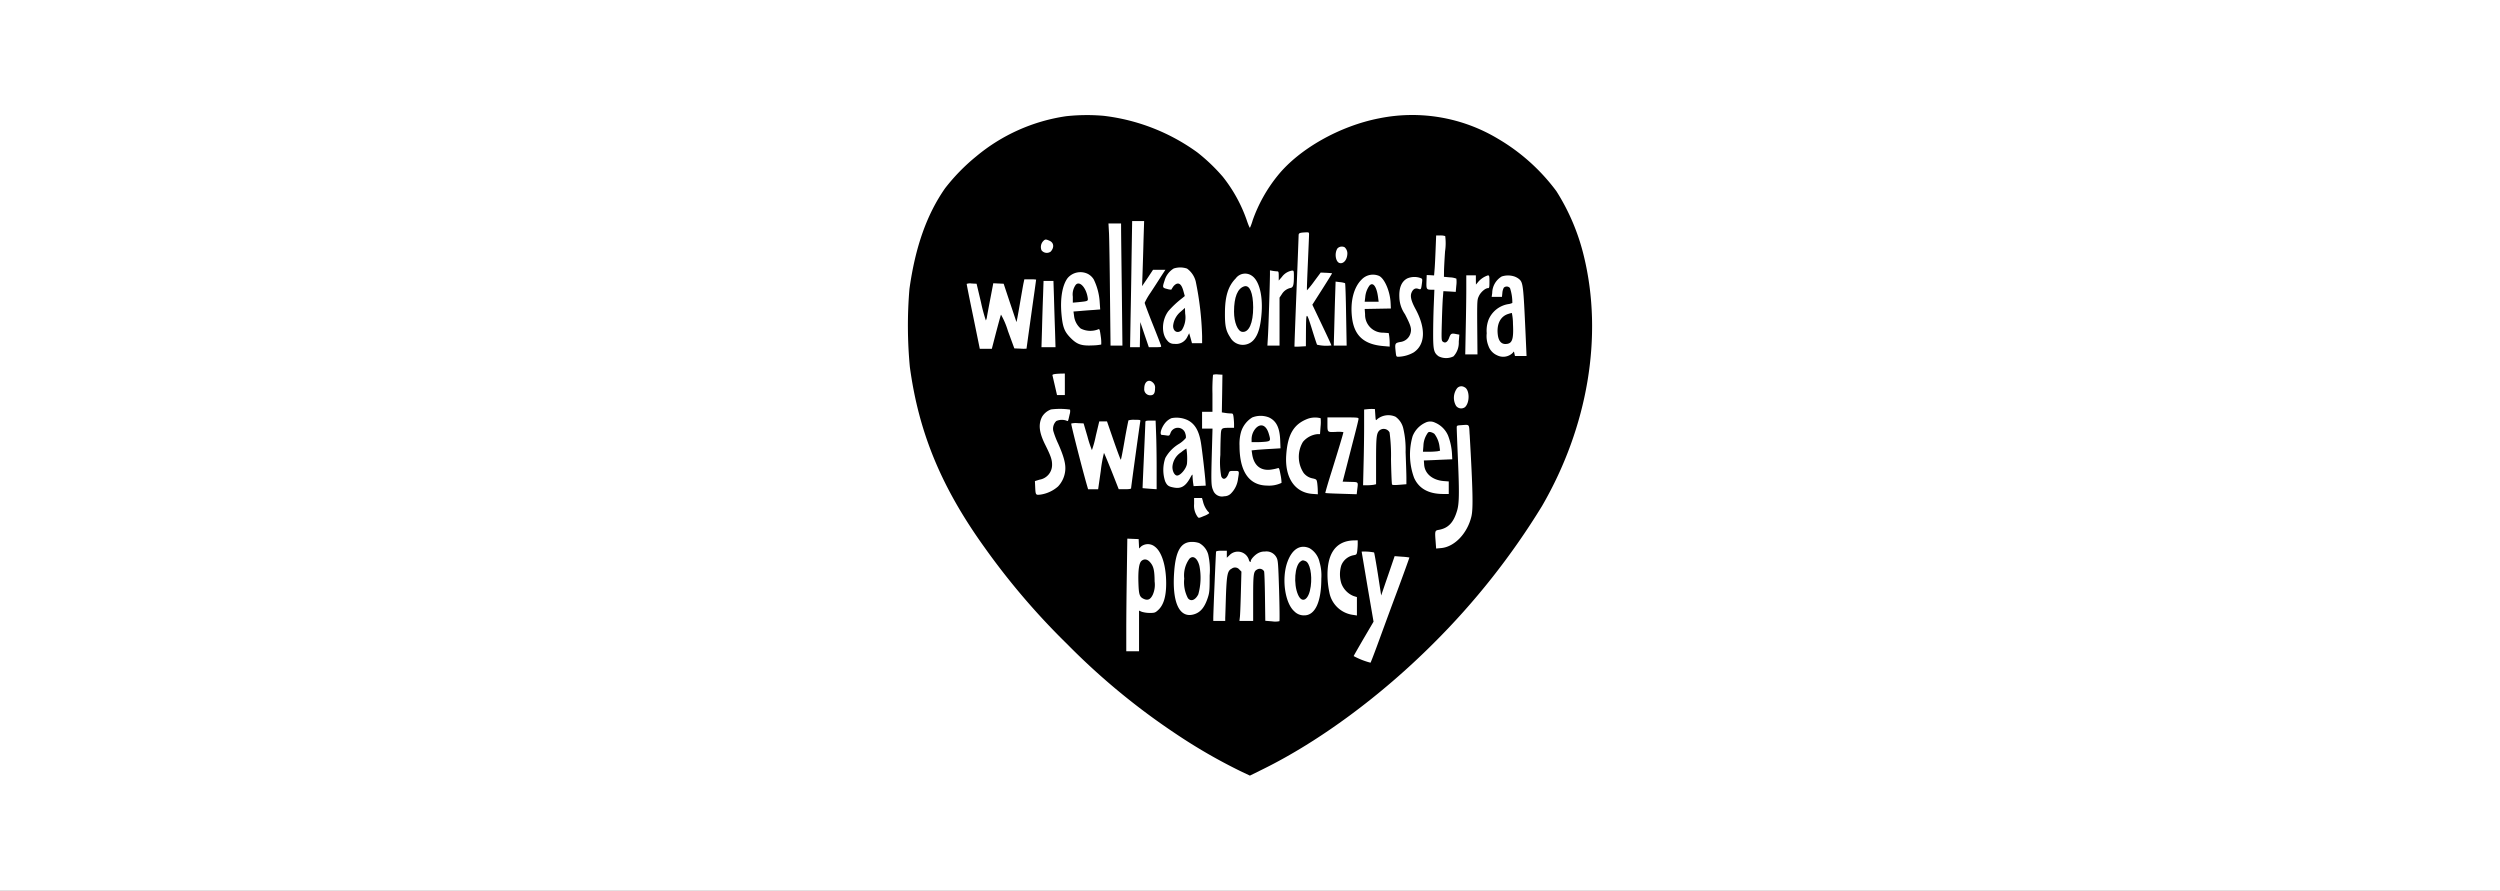 <?xml version="1.0" encoding="UTF-8"?> <svg xmlns="http://www.w3.org/2000/svg" xmlns:xlink="http://www.w3.org/1999/xlink" width="407" height="145" viewBox="0 0 407 145"><rect x="0" y="0" width="407" height="145" fill="#808080" stroke="none"/><defs><clipPath id="clip-wosp"><rect width="407" height="145"></rect></clipPath></defs><g id="wosp" clip-path="url(#clip-wosp)"><rect width="407" height="145" fill="#fff"></rect><g id="_00_logo_WOSP_podglad-_1_" data-name="00_logo_WOSP_podglad-_1_" transform="translate(39.442 876.596)"><path id="Path_72" data-name="Path 72" d="M134.108-857.675a29.5,29.5,0,0,0-14.617,6.535,31.807,31.807,0,0,0-5.067,5.184c-2.975,4.262-4.846,9.524-5.808,16.4a71.534,71.534,0,0,0,.065,12.694c1.455,10.745,5.158,19.658,12.2,29.442A116.323,116.323,0,0,0,134.29-771.74a111.521,111.521,0,0,0,17.553,14.513,88.774,88.774,0,0,0,10.953,6.315l1.247.585,2.183-1.078c9.134-4.509,19.139-11.889,27.714-20.464A119.4,119.4,0,0,0,211.6-794.217c7.484-12.915,9.966-27.7,6.821-40.642a35,35,0,0,0-4.483-10.615,32,32,0,0,0-9.537-8.549,27.109,27.109,0,0,0-19.295-3.313c-6.432,1.247-13.019,4.963-16.54,9.329a24.48,24.48,0,0,0-4.067,7.263,9.016,9.016,0,0,1-.442,1.221c-.052.065-.286-.494-.533-1.234a24.066,24.066,0,0,0-3.885-7.055,29.479,29.479,0,0,0-4.158-3.976,32.46,32.46,0,0,0-15.228-5.951A31.267,31.267,0,0,0,134.108-857.675Zm12.616,20.152c-.039,1.7-.117,4.08-.156,5.3l-.078,2.209.9-1.325.884-1.338h2.014l-.741,1.13c-.4.637-1.156,1.806-1.689,2.612a10.762,10.762,0,0,0-.948,1.637c0,.091.572,1.637,1.286,3.417s1.325,3.365,1.364,3.521c.091.273.065.286-.935.286h-1.039l-.7-2.053-.689-2.04-.039,2.04-.039,2.053h-1.585l.078-4.651c.052-2.547.13-7.172.169-10.264l.091-5.613h1.949Zm-3.651-1.754c0,.52.052,5,.117,9.94l.1,9h-1.936l-.091-8.289c-.039-4.548-.117-9.017-.156-9.94l-.091-1.65h2.053Zm30.6.845c0,.208-.091,2.313-.195,4.7s-.182,4.366-.143,4.392a13.535,13.535,0,0,0,1.143-1.416l1.091-1.468.9.039c.507.026.923.065.948.078s-.7,1.182-1.585,2.573l-1.624,2.547,1.546,3.248c.858,1.793,1.559,3.313,1.559,3.378a6.553,6.553,0,0,1-2.339-.117c-.039-.065-.429-1.221-.845-2.586-.909-2.9-.935-2.884-.961.546l-.013,2.287-.922.052a7.629,7.629,0,0,1-.936.013c-.013-.013.13-4.015.325-8.9s.351-9.03.351-9.225c.013-.377.169-.429,1.221-.481C173.633-838.783,173.672-838.757,173.672-838.432Zm22.166.273a8.963,8.963,0,0,1-.026,2.495c-.091,1.325-.169,2.793-.169,3.261l-.013.871.974.091a3.162,3.162,0,0,1,1.052.208,4.61,4.61,0,0,1-.013,1.143l-.091,1.013-1-.065-1.013-.052-.078,1.013c-.052.572-.13,2.378-.169,4.015-.078,2.651-.065,3.014.117,3.157.416.351.793.143,1.065-.585s.364-.78,1.234-.6l.429.078-.091,1.156a3.264,3.264,0,0,1-.858,2.378,2.71,2.71,0,0,1-2.43-.013c-.767-.559-.884-1.039-.884-3.56,0-1.247.039-3.4.1-4.781l.1-2.495h-.494c-.78,0-.832-.091-.793-1.312l.039-1.078.6.026.6.039.078-.948c.052-.52.117-1.988.169-3.261l.091-2.3h.663A2.35,2.35,0,0,1,195.838-838.16Zm-64.458.741c.754.3.845,1.1.234,1.78a1.083,1.083,0,0,1-1.494-.208,1.411,1.411,0,0,1,.221-1.442C130.7-837.666,130.782-837.679,131.38-837.419Zm48.087,1.078a1.372,1.372,0,0,1,.442.961c0,1.013-.585,1.767-1.247,1.611s-.9-1.585-.364-2.391A1,1,0,0,1,179.467-836.341Zm-25.661,3.469a3.7,3.7,0,0,1,1.416,2.092,50.52,50.52,0,0,1,1.039,8.913v1.143h-1.65l-.221-.818-.234-.806-.3.585a2.021,2.021,0,0,1-2.118,1.143,1.317,1.317,0,0,1-1.143-.533c-1-1.091-.922-3.352.182-4.807A15.606,15.606,0,0,1,153-828.038l.442-.364-.234-.845c-.273-.987-.65-1.351-1.169-1.117a1.514,1.514,0,0,0-.533.507c-.13.195-.247.39-.26.416a2.327,2.327,0,0,1-.689-.117c-.767-.182-.78-.247-.4-1.377a3.361,3.361,0,0,1,1.481-1.949A3.439,3.439,0,0,1,153.806-832.871Zm14.708.455c.182,0,.221.117.221.741v.754l.52-.6a2.57,2.57,0,0,1,1.676-1.026c.247,0,.273.078.273.871,0,1.442-.1,1.845-.507,1.949a2.205,2.205,0,0,0-1.442,1l-.39.585v7.809h-1.975l.078-1.338c.091-1.3.325-8.822.338-10.212v-.7l.494.091A6.848,6.848,0,0,0,168.514-832.417Zm-30.819.429a2.5,2.5,0,0,1,.923.883,9.771,9.771,0,0,1,.974,3.768l.078,1.117-1.156.091c-.637.039-1.611.117-2.183.169l-1.013.078.091.663a3.189,3.189,0,0,0,1.078,2.1,3.437,3.437,0,0,0,2.91.117c.169-.065.221.13.364,1.169a6.469,6.469,0,0,1,.078,1.325,7.681,7.681,0,0,1-1.351.143c-1.858.091-2.56-.143-3.6-1.182-1.065-1.065-1.338-1.806-1.533-4.041-.208-2.521.169-4.638,1.026-5.756A2.736,2.736,0,0,1,137.694-831.988Zm26.649.273c1.169.767,1.793,3.079,1.611,5.925-.156,2.3-.546,3.651-1.273,4.5a2.337,2.337,0,0,1-3.846-.39c-.689-1.039-.871-1.845-.858-3.911,0-2.755.52-4.431,1.754-5.678A1.892,1.892,0,0,1,164.343-831.715Zm20.763.052c.9.481,1.78,2.586,1.845,4.457l.039.832-2.131.039-2.131.039.065.87a2.906,2.906,0,0,0,2.975,2.988l.871.065.078.468a8.994,8.994,0,0,1,.078,1.1v.637l-1.039-.091c-3.131-.26-4.716-1.676-5.08-4.56-.338-2.651.247-5,1.572-6.289A2.536,2.536,0,0,1,185.106-831.663Zm15.721.637.013.754.351-.416a3.552,3.552,0,0,1,1.6-1.078c.221,0,.247.117.247,1.039s-.026,1.039-.234,1.039c-.429,0-1.169.637-1.468,1.26s-.312.637-.286,5.067l.039,4.457H199.1l.078-4.119c.052-2.261.091-5.158.091-6.432v-2.313h1.559Zm6.276-.559a2.64,2.64,0,0,1,.767.429c.65.572.689.987,1.052,8.965l.156,3.547h-1.884l-.091-.39c-.078-.39-.078-.39-.273-.117a2.207,2.207,0,0,1-2.56.39,2.586,2.586,0,0,1-1.39-1.507,4.266,4.266,0,0,1-.286-2.079,5.056,5.056,0,0,1,.3-2.2,4.22,4.22,0,0,1,3.17-2.534,2.259,2.259,0,0,0,.7-.195,7.476,7.476,0,0,0-.377-2.417.686.686,0,0,0-1.013-.065,2.223,2.223,0,0,0-.234.845l-.065.65H203.4l.091-.624a3.181,3.181,0,0,1,1.546-2.7A3.3,3.3,0,0,1,207.1-831.585Zm-15.384.221c.416.143.416.156.338.819-.143,1.091-.156,1.117-.585.974-.494-.182-.871.026-1.117.611s-.065,1.364.663,2.7c1.7,3.157,1.572,5.782-.325,7.042a5.4,5.4,0,0,1-2.43.7c-.4,0-.4,0-.494-.819-.143-1.351-.117-1.416.754-1.585a1.965,1.965,0,0,0,1.663-1.416c.208-.754.052-1.26-.9-3.105a5.066,5.066,0,0,1-.91-2.664c-.091-1.6.338-2.664,1.273-3.157A2.949,2.949,0,0,1,191.719-831.364Zm-62.483.286c0,.013-.117.884-.26,1.91-.377,2.638-1.3,9.277-1.3,9.329a5.19,5.19,0,0,1-.987,0l-1-.039-1.039-2.832a12.67,12.67,0,0,0-1.13-2.664c-.052.091-.4,1.377-.793,2.858l-.7,2.7h-1.962L119-825.05c-.6-2.871-1.078-5.275-1.065-5.327a1.639,1.639,0,0,1,.806-.065l.806.039.715,3.014a26.428,26.428,0,0,0,.793,2.962,1.684,1.684,0,0,0,.182-.611c.052-.312.3-1.663.559-3l.468-2.443.845.039.845.039,1.013,3.053c.572,1.676,1.039,3.105,1.065,3.17s.26-1.2.533-2.793.546-3.183.624-3.534l.13-.611h.961A5.389,5.389,0,0,1,129.236-831.078Zm2.91,2.975c.039,1.52.117,3.95.169,5.392l.078,2.638h-2.287l.091-3.027c.039-1.65.117-4.08.169-5.392l.078-2.365h1.611Zm47.385-2.391c.052.052.13,2.352.169,5.119l.091,5.041h-2.1l.078-2.832c.039-1.546.1-3.9.143-5.21l.078-2.378.741.091A3.27,3.27,0,0,1,179.532-830.494Zm-45.618,16.462v1.754H132.64l-.351-1.533c-.195-.831-.364-1.585-.39-1.676-.052-.169.325-.247,1.338-.286l.676-.013Zm25.609,1.507-.052,3.066.507.078a6.147,6.147,0,0,0,.91.091c.39,0,.416.039.494.6.039.338.078.858.078,1.169v.572h-.741c-1.2,0-1.312.065-1.39.754-.039.338-.091,1.988-.1,3.664a12.908,12.908,0,0,0,.143,3.469c.286.7.871.481,1.2-.455.143-.4.169-.416.91-.416.871,0,.845-.052.624,1.286A4.032,4.032,0,0,1,161-796.3a1.514,1.514,0,0,1-1.143.494,1.526,1.526,0,0,1-1.806-.987c-.325-.728-.338-1.325-.195-6.432l.1-3.6h-1.7v-2.729h1.689v-2.962a26.981,26.981,0,0,1,.091-3.066,2.042,2.042,0,0,1,.819-.052l.715.039Zm-11.252-1.767a1.064,1.064,0,0,1,.325.948c0,.78-.221,1.1-.767,1.1a.981.981,0,0,1-.987-1.117C146.841-814.473,147.595-814.967,148.271-814.292Zm50.672.715c.871.338.948,2.482.117,3.261a1.037,1.037,0,0,1-1.455-.208,2.6,2.6,0,0,1,.169-2.872A.924.924,0,0,1,198.943-813.577Zm-64.185,3.664a1.61,1.61,0,0,1-.065.78c-.26,1.182-.247,1.156-.52,1.013a2.255,2.255,0,0,0-1.65.065,1.742,1.742,0,0,0-.494,1.6,14.236,14.236,0,0,0,.806,2.1c.935,2.118,1.247,3.326,1.143,4.366a4.377,4.377,0,0,1-1.169,2.586,5.555,5.555,0,0,1-2.845,1.325c-.819.091-.819.091-.884-1.364l-.039-.832.754-.234a2.431,2.431,0,0,0,2.04-2.443c0-.806-.208-1.416-1.1-3.209-1.013-2.014-1.169-3.365-.52-4.6a2.813,2.813,0,0,1,1.455-1.182A11.577,11.577,0,0,1,134.758-809.913Zm49.7.87c.065.935.065.948.312.689a2.855,2.855,0,0,1,2.975-.4A3.211,3.211,0,0,1,189-806.9a14.93,14.93,0,0,1,.39,3.9c.065,1.728.13,3.612.13,4.184v1.052l-1.13.091c-.78.065-1.143.052-1.208-.052-.052-.078-.13-1.936-.169-4.145a28.056,28.056,0,0,0-.234-4.327,1.077,1.077,0,0,0-1.715-.26c-.416.494-.481,1.091-.481,4.9v3.794l-.4.091a7.647,7.647,0,0,1-1.065.078h-.65l.078-3.339c.052-1.832.091-4.6.091-6.159v-2.833l.494-.052a6.9,6.9,0,0,1,.871-.039l.39.013Zm-17.346.39c1.221.559,1.767,1.65,1.858,3.664l.052,1.377-1.468.091c-.819.039-1.871.117-2.352.156l-.884.091.078.533c.26,1.949,1.429,2.884,3.235,2.573a7.584,7.584,0,0,0,.987-.221c.169-.065.234.13.416,1.117a7.017,7.017,0,0,1,.156,1.286,4.705,4.705,0,0,1-2.339.442c-2.936-.026-4.5-2.274-4.5-6.484a7.215,7.215,0,0,1,.26-2.287,4.217,4.217,0,0,1,1.819-2.326A3.724,3.724,0,0,1,167.11-808.653ZM153.9-808.2c1.169.585,1.832,1.7,2.157,3.6.182,1.065.676,5.262.754,6.483l.039.585-.987.039-.987.039-.091-.611c-.039-.338-.078-.793-.078-1.013,0-.377-.039-.351-.455.4-.728,1.273-1.442,1.676-2.586,1.455-.871-.156-1.1-.325-1.416-1a5.913,5.913,0,0,1,.026-3.82,6.123,6.123,0,0,1,2.261-2.313,4.6,4.6,0,0,0,1.078-.936,1.543,1.543,0,0,0-.078-.689,1.261,1.261,0,0,0-2.43-.091c-.169.416-.208.442-.663.364-.26-.039-.585-.078-.7-.078-.533,0-.052-1.442.728-2.2a2.689,2.689,0,0,1,.806-.533A4.268,4.268,0,0,1,153.9-808.2Zm21.659-.312a6.511,6.511,0,0,1-.013,1.364l-.091,1.234h-.481a3.575,3.575,0,0,0-2.3,1.26,4.759,4.759,0,0,0,.117,5.054,2.444,2.444,0,0,0,1.533.9c.559.143.585.169.676.728a11.714,11.714,0,0,1,.091,1.208l.013.637-.884-.065c-2.871-.208-4.522-2.651-4.262-6.341.234-3.391,1.247-5.054,3.573-5.912A3.623,3.623,0,0,1,175.556-808.51Zm6.172.091c0,.13-.3,1.377-.663,2.768s-.935,3.638-1.286,5l-.637,2.469,1.234.039c1.39.039,1.3-.052,1.13,1.312l-.078.7-2.521-.078c-1.39-.039-2.56-.091-2.586-.13s.429-1.624,1.039-3.547c1.078-3.456,1.9-6.185,1.9-6.354a4.933,4.933,0,0,0-1.234-.039c-1.416.052-1.364.1-1.364-1.429v-.936h2.534C181.519-808.64,181.727-808.627,181.727-808.419Zm-35.536.455c-.078.364-1.494,10.641-1.494,10.862,0,.1-.312.156-1.013.156h-1l-1.156-2.936c-.65-1.611-1.208-2.949-1.247-2.975a21.6,21.6,0,0,0-.52,2.923l-.429,2.988h-1.637l-.143-.494c-.741-2.534-2.677-10.122-2.6-10.2a3.08,3.08,0,0,1,1.052-.065l.961.039.637,2.17a18.458,18.458,0,0,0,.715,2.183,16.467,16.467,0,0,0,.637-2.339l.559-2.339h1.26l1.078,3.118c.6,1.715,1.117,3.118,1.169,3.118s.325-1.416.624-3.157.6-3.183.624-3.248a3.2,3.2,0,0,1,1.026-.091C146.231-808.25,146.257-808.237,146.192-807.964Zm2.573,1.884c.052,1.13.091,3.651.091,5.6v3.534l-1.13-.078c-.637-.052-1.143-.091-1.156-.1s.091-2.378.221-5.275.234-5.366.234-5.5c.013-.182.143-.221.832-.221h.832Zm45.4-1.715a4,4,0,0,1,2.131,2.1,9.823,9.823,0,0,1,.65,3.092l.039.78-1.884.078c-1.026.052-2.066.091-2.313.1l-.429.013.052.715c.117,1.455,1.364,2.482,3.157,2.638l.845.065v2.04h-.91c-2.378,0-3.963-.883-4.742-2.651a10.91,10.91,0,0,1-.234-6.756,4.069,4.069,0,0,1,2.092-2.209A1.748,1.748,0,0,1,194.162-807.8Zm5.652,1.949c.52,9.121.585,12.044.286,13.318-.65,2.755-2.729,4.95-4.9,5.158l-.845.078-.091-1.234c-.13-1.637-.1-1.7.52-1.806,1.533-.273,2.4-1.169,2.975-3.105.351-1.143.377-2.858.156-8.134-.117-2.716-.208-5.132-.208-5.353,0-.4.013-.4.754-.455C199.84-807.47,199.71-807.613,199.814-805.846ZM156.4-794.971a3.873,3.873,0,0,0,.819,1.65.612.612,0,0,1,.208.273,2.939,2.939,0,0,1-.858.455c-.845.364-.871.364-1.052.117a3.064,3.064,0,0,1-.559-2.066v-.974h1.286Zm-10.433,6.9.039.767.338-.338a1.793,1.793,0,0,1,2.222.039c1.13.832,1.845,3.144,1.845,5.977,0,2.2-.442,3.6-1.364,4.4-.416.377-.546.416-1.312.416a4.685,4.685,0,0,1-1.286-.182l-.455-.195v6.613h-2.079v-3.482c0-1.923.039-6.042.091-9.173l.078-5.678.922.039.923.039Zm35.627.013c0,.312-.039.832-.078,1.156-.078.572-.117.611-.559.689a2.676,2.676,0,0,0-2.04,1.676,4.977,4.977,0,0,0,.013,2.923,3.523,3.523,0,0,0,1.988,2.053l.546.169v3l-.546-.091a4.524,4.524,0,0,1-3.95-3.716,14.383,14.383,0,0,1-.273-2.066c-.221-4.093,1.26-6.289,4.288-6.354l.611-.013Zm-25.817-.13a3.007,3.007,0,0,1,1.481,1.871,11.414,11.414,0,0,1,.234,3.4c0,2.391-.026,2.755-.286,3.573-.533,1.663-1.247,2.508-2.4,2.794-2.287.572-3.456-2.053-3.092-6.951.247-3.417,1.1-4.872,2.884-4.872A3.647,3.647,0,0,1,155.78-788.189Zm17.982.845a3.479,3.479,0,0,1,1.624,2.274,7.7,7.7,0,0,1,.286,2.677c0,3.794-1.013,5.977-2.767,5.977a2.154,2.154,0,0,1-1.637-.663c-1.546-1.364-2.092-5.431-1.091-8.095C170.943-787.227,172.256-788.02,173.763-787.344Zm-13.474.974v.572l.39-.364a1.879,1.879,0,0,1,3.183.65c.078.364.325.559.325.26,0-.273.6-.948,1.117-1.247a2.208,2.208,0,0,1,1.208-.312,1.843,1.843,0,0,1,1.858.961c.26.494.286.871.429,5.405.078,2.677.1,4.924.052,4.976a3.274,3.274,0,0,1-1.2.026l-1.1-.091-.052-3.924c-.026-2.144-.091-4-.143-4.119a.81.81,0,0,0-1.117-.312c-.611.312-.663.7-.663,4.69v3.69h-2.235l.065-.559c.052-.3.117-2.1.169-4.015l.091-3.456-.338-.338a.9.9,0,0,0-1.247-.143c-.676.338-.806.948-.936,4.418-.052,1.715-.1,3.339-.117,3.6v.494H158.08v-.429c0-.883.416-10.693.455-10.849.039-.1.338-.156.91-.156h.845Zm23.972-.286c.039.039.325,1.637.624,3.534l.533,3.469.767-2.248c.429-1.234.923-2.677,1.1-3.209l.325-.948,1.182.091a10.72,10.72,0,0,1,1.221.13c.013.013-.961,2.742-2.2,6.055s-2.625,7.133-3.131,8.5-.948,2.508-1,2.573a12.157,12.157,0,0,1-2.742-1.078c0-.039.728-1.312,1.611-2.832l1.624-2.768-.974-5.678c-.52-3.118-.961-5.7-.961-5.73A8.4,8.4,0,0,1,184.261-786.656Z"></path><path id="Path_73" data-name="Path 73" d="M441.938-615.689a3.426,3.426,0,0,0-1.247,2.274c-.039.948.715,1.364,1.4.754a3.847,3.847,0,0,0,.559-2.7l-.039-.935Z" transform="translate(-289.146 -210.179)"></path><path id="Path_74" data-name="Path 74" d="M315.481-646.577a2.657,2.657,0,0,0-.481,1.936v.974l.884-.078c1.637-.169,1.624-.156,1.533-.767C317.157-646.135,316.1-647.265,315.481-646.577Z" transform="translate(-179.787 -183.657)"></path><path id="Path_75" data-name="Path 75" d="M518.689-643.478c-1.1.312-1.689,1.728-1.689,4.132,0,1.741.6,3.209,1.338,3.287,1.091.13,1.78-1.429,1.78-3.989C520.105-642.386,519.56-643.712,518.689-643.478Z" transform="translate(-355.542 -186.509)"></path><path id="Path_76" data-name="Path 76" d="M681.48-645.673a3.724,3.724,0,0,0-.689,1.9l-.091.728h2.274l-.091-.689C682.662-645.491,682.064-646.323,681.48-645.673Z" transform="translate(-497.972 -184.431)"></path><path id="Path_77" data-name="Path 77" d="M848.974-609.758c-1.312.377-1.975,1.65-1.754,3.417.117.961.546,1.494,1.221,1.494,1.117,0,1.377-.676,1.247-3.274a8.688,8.688,0,0,0-.182-1.78A4.3,4.3,0,0,0,848.974-609.758Z" transform="translate(-642.819 -215.746)"></path><path id="Path_78" data-name="Path 78" d="M539.715-468.578a2.714,2.714,0,0,0-.715,1.871v.429h.819c.442,0,1.117-.039,1.494-.078.78-.1.819-.195.481-1.312C541.391-469.019,540.533-469.4,539.715-468.578Z" transform="translate(-374.683 -338.334)"></path><path id="Path_79" data-name="Path 79" d="M441.229-439.4A3.06,3.06,0,0,0,439.8-437c0,.689.312,1.312.7,1.39.546.1,1.611-1.143,1.676-1.988a10.336,10.336,0,0,0-.1-2.4A5.364,5.364,0,0,0,441.229-439.4Z" transform="translate(-288.372 -363.572)"></path><path id="Path_80" data-name="Path 80" d="M754.207-460.168a3.743,3.743,0,0,0-.429,1.637l-.078.974h.974a11.4,11.4,0,0,0,1.4-.078l.416-.091-.091-.663a4.294,4.294,0,0,0-.831-2.079,1.663,1.663,0,0,0-.611-.286C754.6-460.818,754.545-460.779,754.207-460.168Z" transform="translate(-561.487 -345.496)"></path><path id="Path_81" data-name="Path 81" d="M397.616-300.8c-.4.338-.572,1.507-.507,3.56.065,2,.182,2.339.948,2.664.611.247,1.026.039,1.39-.715a3.993,3.993,0,0,0,.3-2.157c-.013-1.793-.169-2.482-.728-3.118C398.565-301.091,398.058-301.169,397.616-300.8Z" transform="translate(-251.217 -484.487)"></path><path id="Path_82" data-name="Path 82" d="M455.432-303.639a4.618,4.618,0,0,0-.832,3.222,5.579,5.579,0,0,0,.6,3.183c.468.6,1.2.338,1.689-.624a10.061,10.061,0,0,0,.182-4.638C456.744-303.769,456.029-304.276,455.432-303.639Z" transform="translate(-301.249 -481.977)"></path><path id="Path_83" data-name="Path 83" d="M594.492-299.714c-.922.65-1.156,3.638-.4,5.379.676,1.572,1.793.845,2.079-1.338.26-1.91-.143-3.846-.858-4.119C594.869-299.961,594.83-299.961,594.492-299.714Z" transform="translate(-422.224 -485.46)"></path></g></g></svg> 